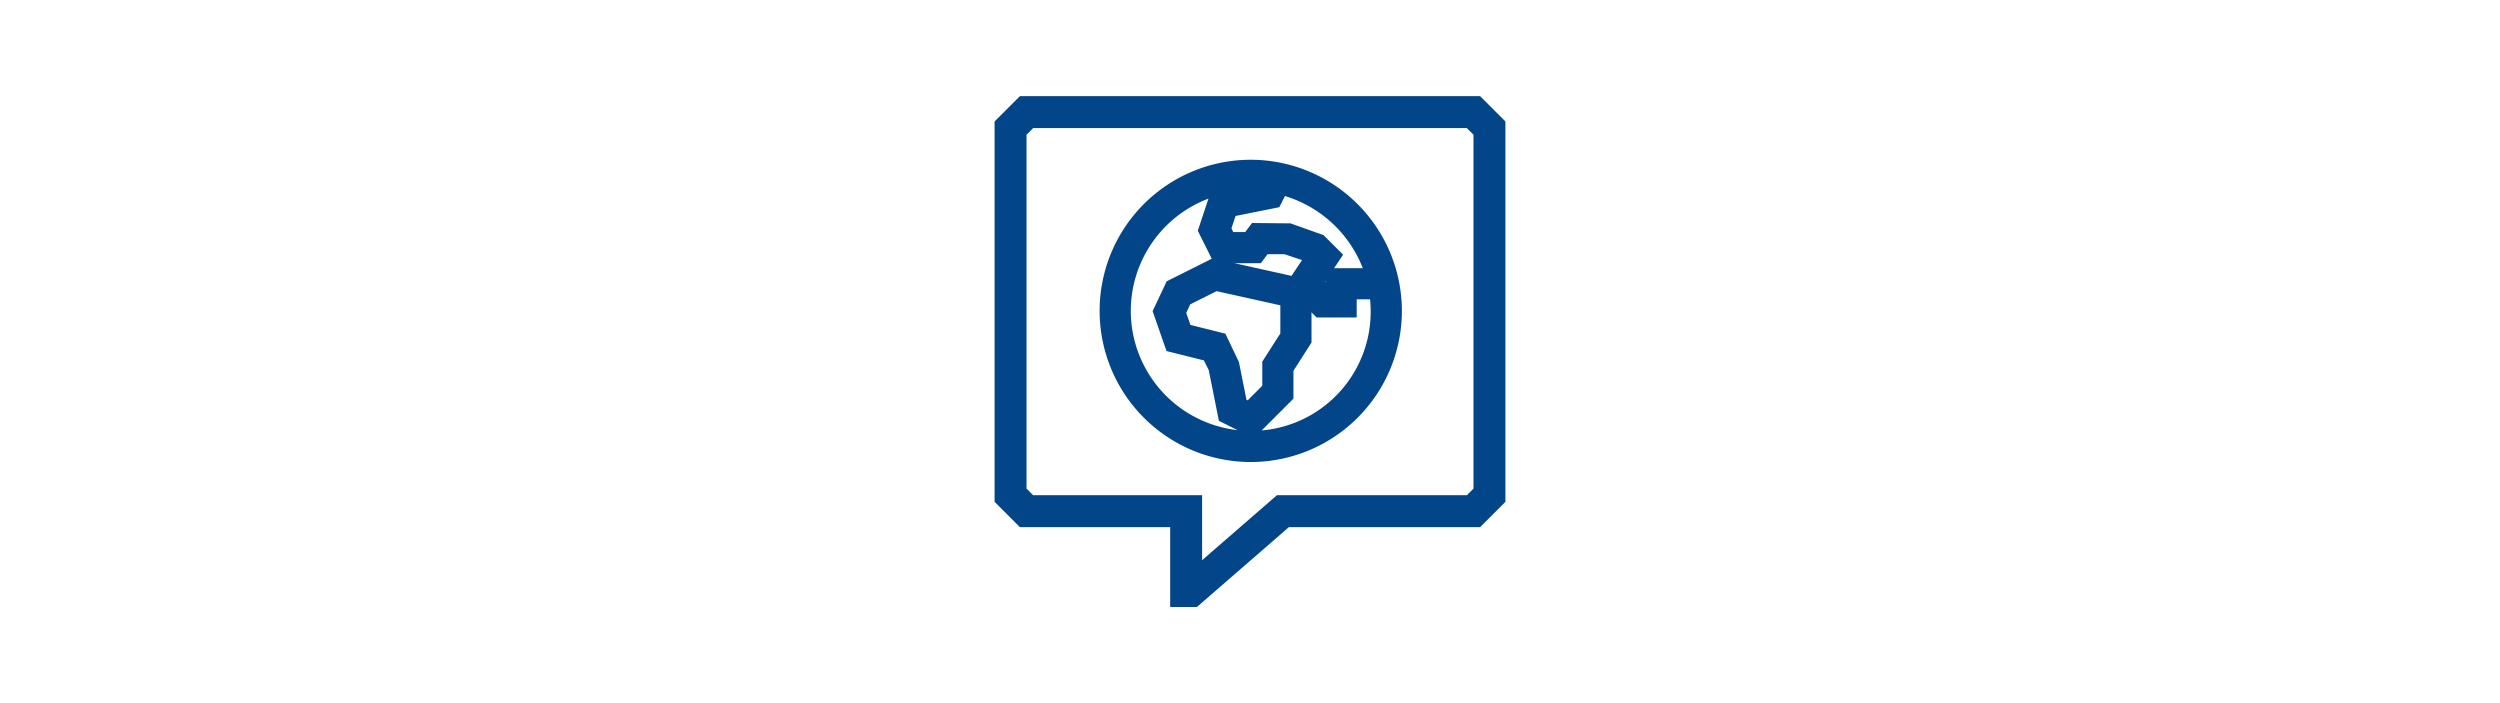 <svg id="Ebene_1" data-name="Ebene 1" xmlns="http://www.w3.org/2000/svg" width="640" height="180" viewBox="0 0 640 180">
  <defs>
    <style>
      .cls-1 {
        fill: #024589;
      }
    </style>
  </defs>
  <g>
    <path class="cls-1" d="M378.904,24.615H261.096l-6.481,6.481v97.375l6.481,6.481h38.471v20.433h6.848L329.949,134.952h48.955l6.481-6.481V31.096Zm-1.692,100.471-1.692,1.692H326.892l-19.152,16.63V126.779H264.481l-1.692-1.692V34.481l1.692-1.692H375.519l1.692,1.692Z"/>
    <path class="cls-1" d="M320.19,40.898a38.688,38.688,0,1,0,38.69,38.69A38.733,38.733,0,0,0,320.19,40.898ZM289.481,79.588A30.765,30.765,0,0,1,309.375,50.843l-2.742,8.229,3.58,7.167L298.668,72.014l-3.596,7.634,3.556,10.224,9.566,2.39,1.249,2.506,2.594,12.958,4.769,2.386A30.754,30.754,0,0,1,289.481,79.588Zm29.923,22.903-.311-.156-1.928-9.65L313.697,85.419l-8.951-2.239-1.07-3.077,1.03-2.195,6.748-3.372,16.314,3.624V85.359l-4.625,7.227v6.166Zm-3.36-35.107h6.72l1.736-2.315h4.298l4.526,1.509L330.626,70.625Zm8.999,42.561c-.678.104-1.365.188-2.051.243l8.129-8.133v-7.136l4.625-7.227V79.964l1.297,1.301h10.268V76.635h3.424A30.509,30.509,0,0,1,325.043,109.946Zm14.159-37.808.132-.196v.327Zm2.323-3.48,2.307-3.46-5.012-5.008-8.468-3.009-9.841-.088-1.736,2.315h-3.053l-.475-.946,1.058-3.177,11.206-2.243,1.433-2.853A30.993,30.993,0,0,1,348.872,68.658Z"/>
  </g>
</svg>
